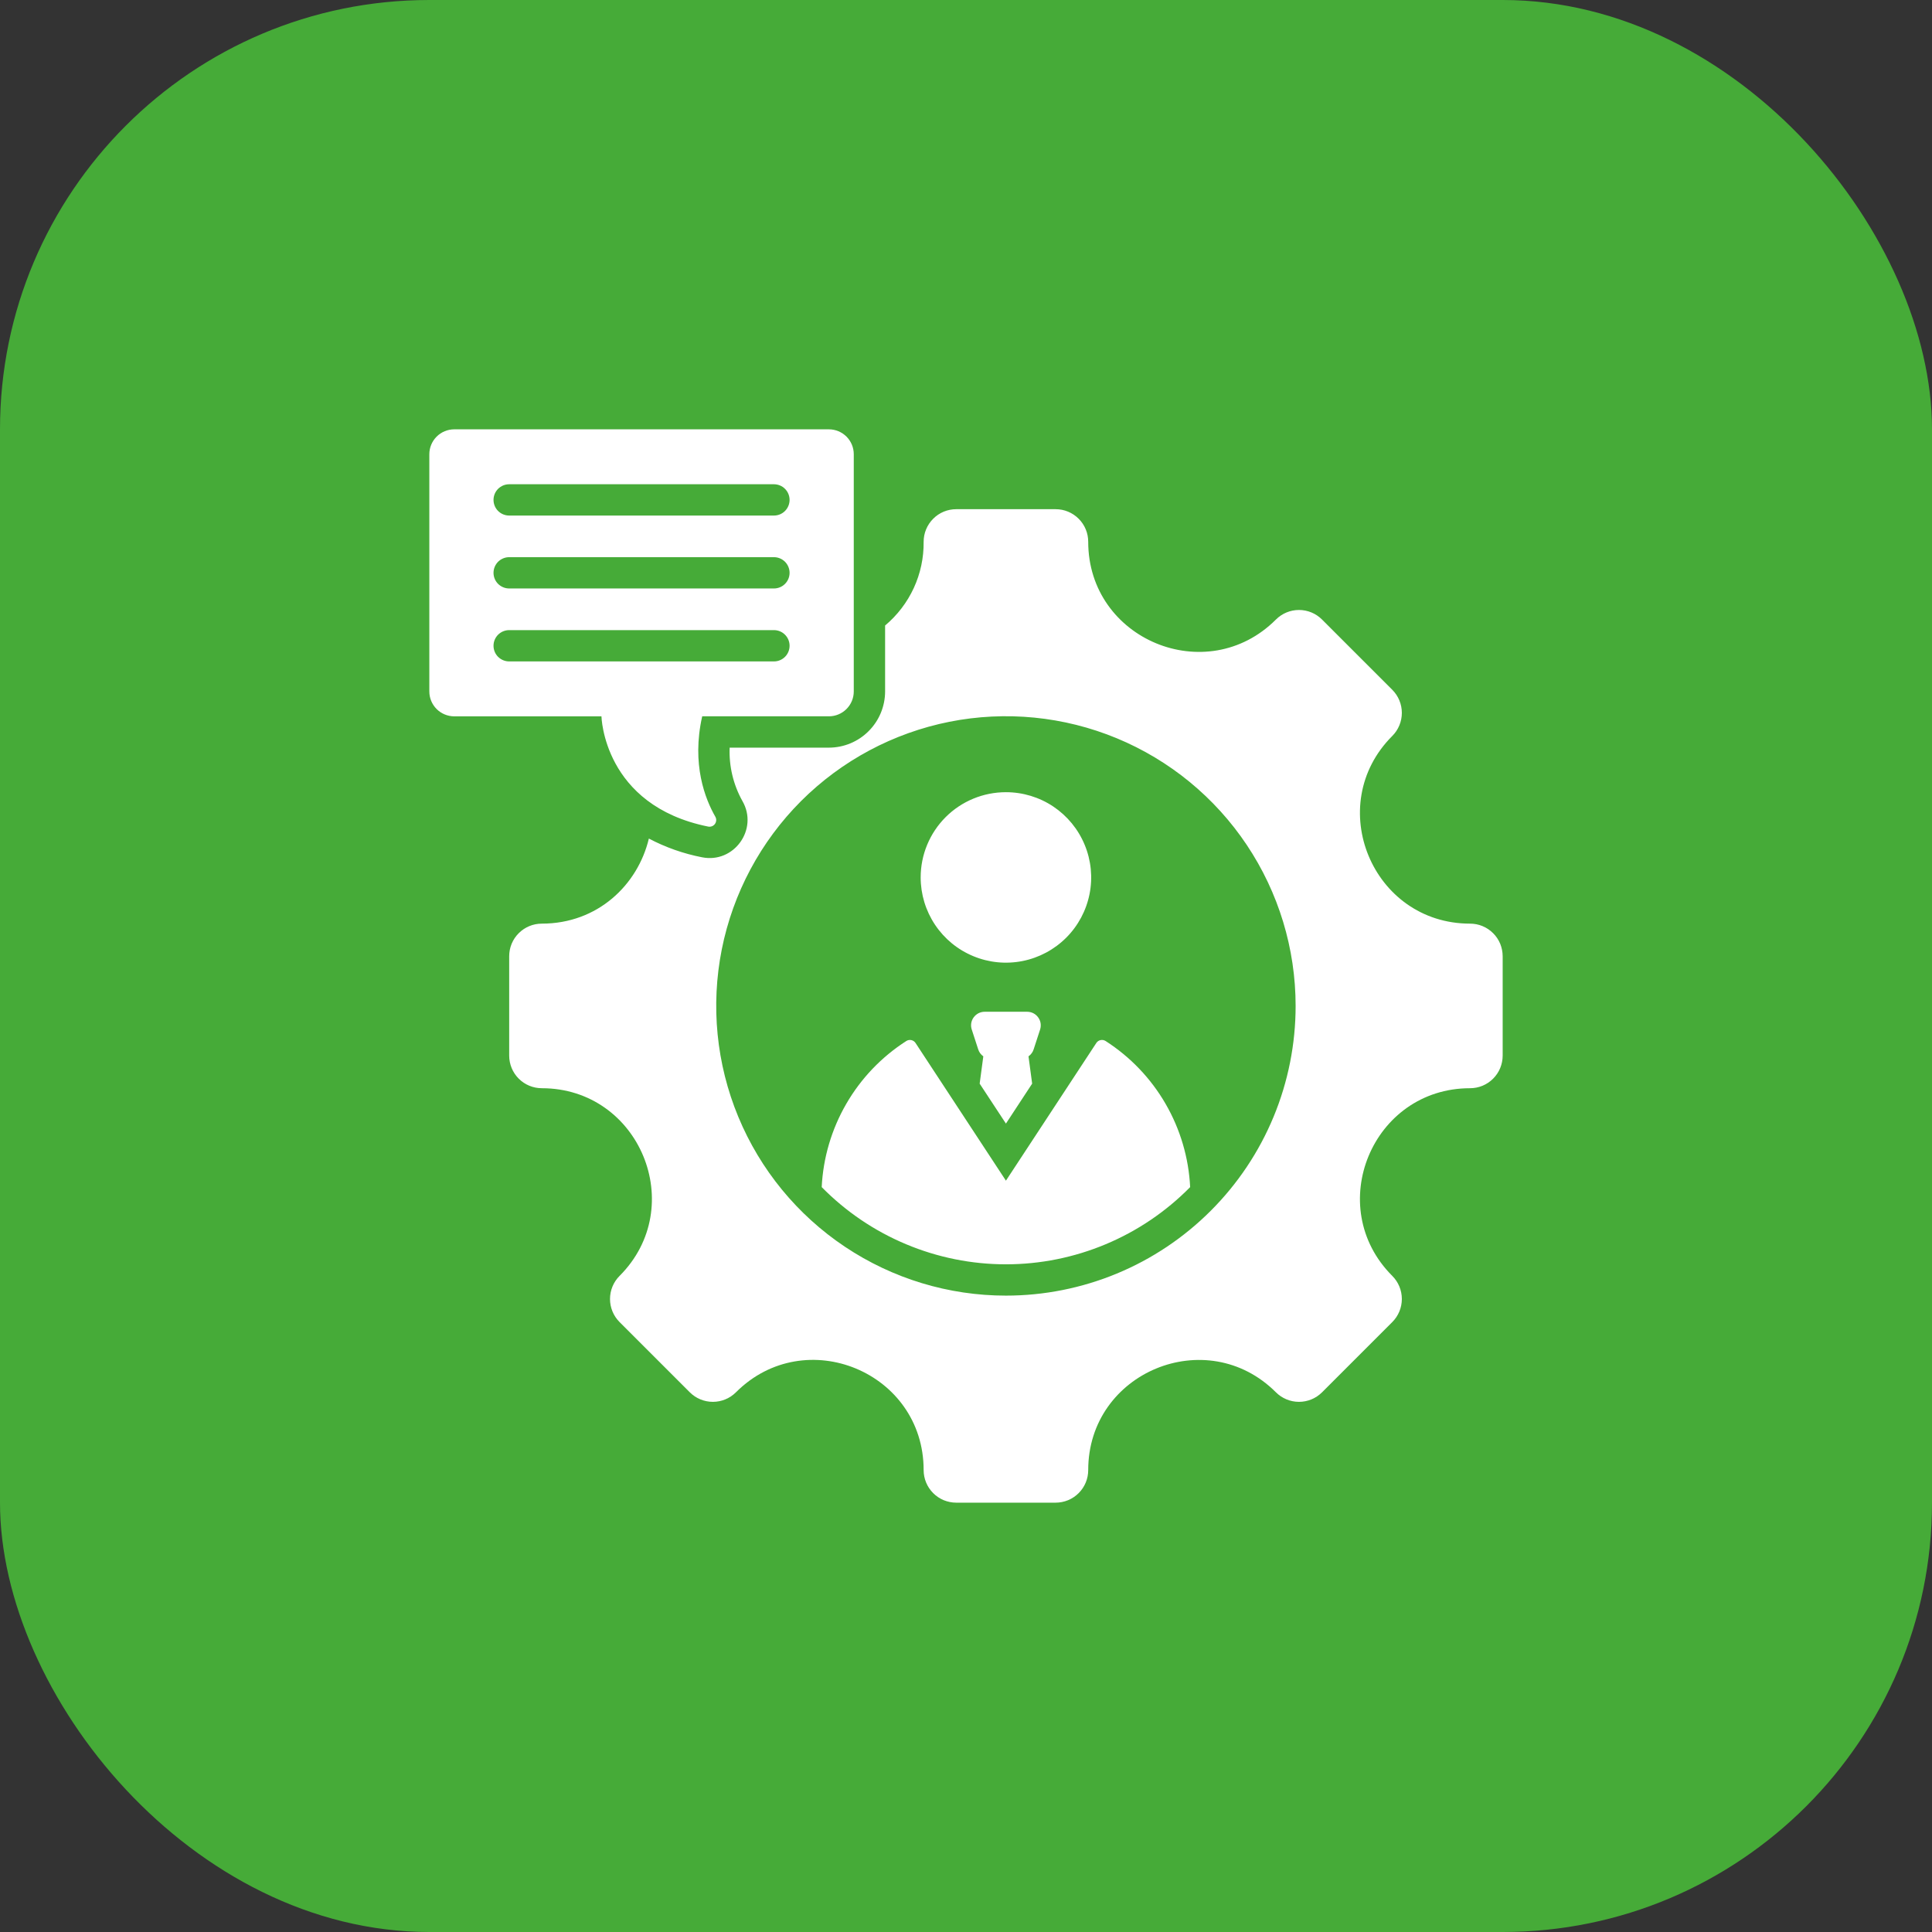 <svg width="54" height="54" viewBox="0 0 54 54" fill="none" xmlns="http://www.w3.org/2000/svg">
<rect x="0" y="0" width="54" height="54" fill="#333333" stroke="none"/>
<rect width="54" height="54" rx="12" fill="#46AB38"/>
<path fill-rule="evenodd" clip-rule="evenodd" d="M25.733 24.524C25.733 24.995 25.873 25.456 26.135 25.848C26.396 26.239 26.768 26.545 27.204 26.725C27.639 26.906 28.118 26.953 28.581 26.861C29.043 26.769 29.467 26.542 29.801 26.209C30.134 25.876 30.361 25.451 30.453 24.989C30.545 24.527 30.498 24.048 30.317 23.613C30.137 23.177 29.831 22.805 29.44 22.543C29.048 22.281 28.587 22.142 28.116 22.142C27.484 22.142 26.878 22.392 26.431 22.839C25.984 23.286 25.733 23.892 25.733 24.524ZM28.849 30.288L28.747 29.525C28.815 29.477 28.866 29.409 28.891 29.329L29.071 28.776C29.089 28.719 29.094 28.659 29.085 28.599C29.076 28.54 29.052 28.484 29.017 28.436C28.982 28.387 28.936 28.348 28.882 28.32C28.829 28.293 28.769 28.279 28.709 28.279H27.522C27.462 28.279 27.403 28.293 27.349 28.32C27.296 28.348 27.25 28.387 27.214 28.436C27.179 28.484 27.156 28.54 27.146 28.599C27.137 28.659 27.142 28.719 27.161 28.776L27.341 29.329C27.366 29.409 27.416 29.477 27.484 29.525L27.382 30.288L28.116 31.405L28.849 30.288L28.849 30.288ZM22.967 33.18C23.639 33.863 24.44 34.406 25.324 34.776C26.208 35.147 27.157 35.338 28.116 35.338C29.074 35.338 30.023 35.147 30.907 34.776C31.791 34.406 32.593 33.863 33.265 33.18C33.225 32.36 32.989 31.562 32.578 30.852C32.167 30.141 31.592 29.54 30.901 29.096C30.86 29.07 30.809 29.061 30.761 29.071C30.712 29.081 30.67 29.11 30.643 29.151L28.116 33L25.589 29.151C25.562 29.11 25.519 29.081 25.471 29.071C25.423 29.061 25.372 29.07 25.331 29.097C24.64 29.54 24.065 30.141 23.654 30.852C23.243 31.562 23.007 32.36 22.967 33.18ZM23.169 12H12.695C12.511 12 12.334 12.074 12.204 12.204C12.074 12.334 12 12.511 12 12.695V19.327C12 19.511 12.074 19.688 12.204 19.818C12.334 19.948 12.511 20.021 12.695 20.022H16.811C16.811 20.022 16.863 22.512 19.793 23.103C19.829 23.11 19.865 23.107 19.899 23.094C19.933 23.081 19.962 23.058 19.983 23.029C20.004 23 20.016 22.965 20.018 22.929C20.02 22.893 20.011 22.857 19.993 22.826C19.713 22.339 19.323 21.363 19.627 20.021H23.169C23.353 20.021 23.529 19.948 23.66 19.817C23.79 19.687 23.863 19.511 23.863 19.327V12.695C23.863 12.511 23.79 12.334 23.66 12.204C23.529 12.074 23.353 12 23.169 12ZM21.632 18.487H14.232C14.116 18.487 14.005 18.441 13.922 18.359C13.84 18.277 13.794 18.166 13.794 18.049C13.794 17.933 13.84 17.822 13.922 17.74C14.005 17.658 14.116 17.612 14.232 17.612H21.632C21.748 17.612 21.859 17.658 21.941 17.74C22.023 17.822 22.069 17.933 22.069 18.049C22.069 18.166 22.023 18.277 21.941 18.359C21.859 18.441 21.748 18.487 21.632 18.487H21.632ZM21.632 16.448H14.232C14.116 16.448 14.005 16.402 13.922 16.32C13.84 16.238 13.794 16.127 13.794 16.011C13.794 15.895 13.84 15.784 13.922 15.701C14.005 15.62 14.116 15.573 14.232 15.573H21.632C21.748 15.573 21.859 15.62 21.941 15.701C22.023 15.784 22.069 15.895 22.069 16.011C22.069 16.127 22.023 16.238 21.941 16.32C21.859 16.402 21.748 16.448 21.632 16.448H21.632ZM21.632 14.41H14.232C14.116 14.41 14.005 14.364 13.922 14.282C13.84 14.2 13.794 14.088 13.794 13.972C13.794 13.856 13.84 13.745 13.922 13.663C14.005 13.581 14.116 13.535 14.232 13.535H21.632C21.748 13.535 21.859 13.581 21.941 13.663C22.023 13.745 22.069 13.856 22.069 13.972C22.069 14.088 22.023 14.2 21.941 14.282C21.859 14.364 21.748 14.41 21.632 14.41H21.632ZM41.088 25.816C38.354 25.816 36.982 22.503 38.915 20.57C39.086 20.399 39.182 20.167 39.182 19.925C39.182 19.683 39.086 19.451 38.915 19.28L36.952 17.317C36.781 17.145 36.549 17.049 36.307 17.049C36.065 17.049 35.833 17.145 35.662 17.317C33.729 19.25 30.416 17.878 30.416 15.144C30.416 15.024 30.393 14.905 30.347 14.795C30.301 14.684 30.234 14.584 30.149 14.499C30.064 14.414 29.964 14.347 29.853 14.301C29.743 14.255 29.624 14.232 29.504 14.232H26.728C26.608 14.232 26.489 14.255 26.378 14.301C26.268 14.347 26.167 14.414 26.083 14.499C25.998 14.584 25.931 14.684 25.885 14.795C25.839 14.905 25.816 15.024 25.816 15.144C25.821 15.589 25.727 16.03 25.541 16.434C25.354 16.839 25.08 17.197 24.739 17.483V19.327C24.738 19.743 24.573 20.142 24.278 20.436C23.984 20.731 23.585 20.896 23.169 20.897H20.394C20.373 21.418 20.497 21.934 20.751 22.389C21.206 23.179 20.514 24.141 19.62 23.961C19.102 23.86 18.602 23.684 18.136 23.438C17.828 24.729 16.71 25.816 15.144 25.816C15.024 25.816 14.906 25.839 14.795 25.885C14.684 25.931 14.584 25.998 14.499 26.083C14.414 26.167 14.347 26.268 14.301 26.378C14.255 26.489 14.232 26.608 14.232 26.728V29.504C14.232 29.746 14.328 29.978 14.499 30.149C14.67 30.32 14.902 30.416 15.144 30.416C17.878 30.416 19.25 33.729 17.317 35.662C17.146 35.833 17.05 36.065 17.05 36.307C17.05 36.549 17.146 36.781 17.317 36.952L19.28 38.915C19.451 39.086 19.683 39.182 19.925 39.182C20.167 39.182 20.399 39.086 20.57 38.915C22.506 36.98 25.816 38.35 25.816 41.088C25.816 41.208 25.839 41.326 25.885 41.437C25.931 41.548 25.998 41.648 26.083 41.733C26.167 41.818 26.268 41.885 26.378 41.931C26.489 41.976 26.608 42 26.728 42H29.504C29.624 42 29.743 41.976 29.853 41.931C29.964 41.885 30.064 41.818 30.149 41.733C30.234 41.648 30.301 41.548 30.347 41.437C30.393 41.326 30.416 41.208 30.416 41.088C30.416 38.354 33.729 36.982 35.662 38.915C35.833 39.086 36.065 39.182 36.307 39.182C36.549 39.182 36.781 39.086 36.952 38.915L38.915 36.952C39.086 36.781 39.182 36.549 39.182 36.307C39.182 36.065 39.086 35.833 38.915 35.662C36.982 33.729 38.354 30.416 41.088 30.416C41.208 30.416 41.326 30.393 41.437 30.347C41.548 30.301 41.648 30.234 41.733 30.149C41.818 30.064 41.885 29.964 41.931 29.853C41.976 29.743 42 29.624 42 29.504V26.728C42 26.608 41.976 26.489 41.931 26.378C41.885 26.268 41.818 26.167 41.733 26.083C41.648 25.998 41.548 25.931 41.437 25.885C41.326 25.839 41.208 25.816 41.088 25.816H41.088ZM28.116 36.213C26.514 36.213 24.949 35.738 23.617 34.848C22.286 33.959 21.248 32.694 20.635 31.214C20.022 29.735 19.862 28.107 20.174 26.536C20.487 24.965 21.258 23.523 22.39 22.39C23.523 21.258 24.966 20.487 26.536 20.174C28.107 19.862 29.735 20.022 31.215 20.635C32.694 21.248 33.959 22.286 34.848 23.617C35.738 24.949 36.213 26.514 36.213 28.116C36.213 29.179 36.004 30.232 35.597 31.215C35.19 32.197 34.593 33.09 33.841 33.841C33.09 34.593 32.197 35.19 31.215 35.597C30.232 36.004 29.179 36.213 28.116 36.213Z" fill="white"/>
</svg>
